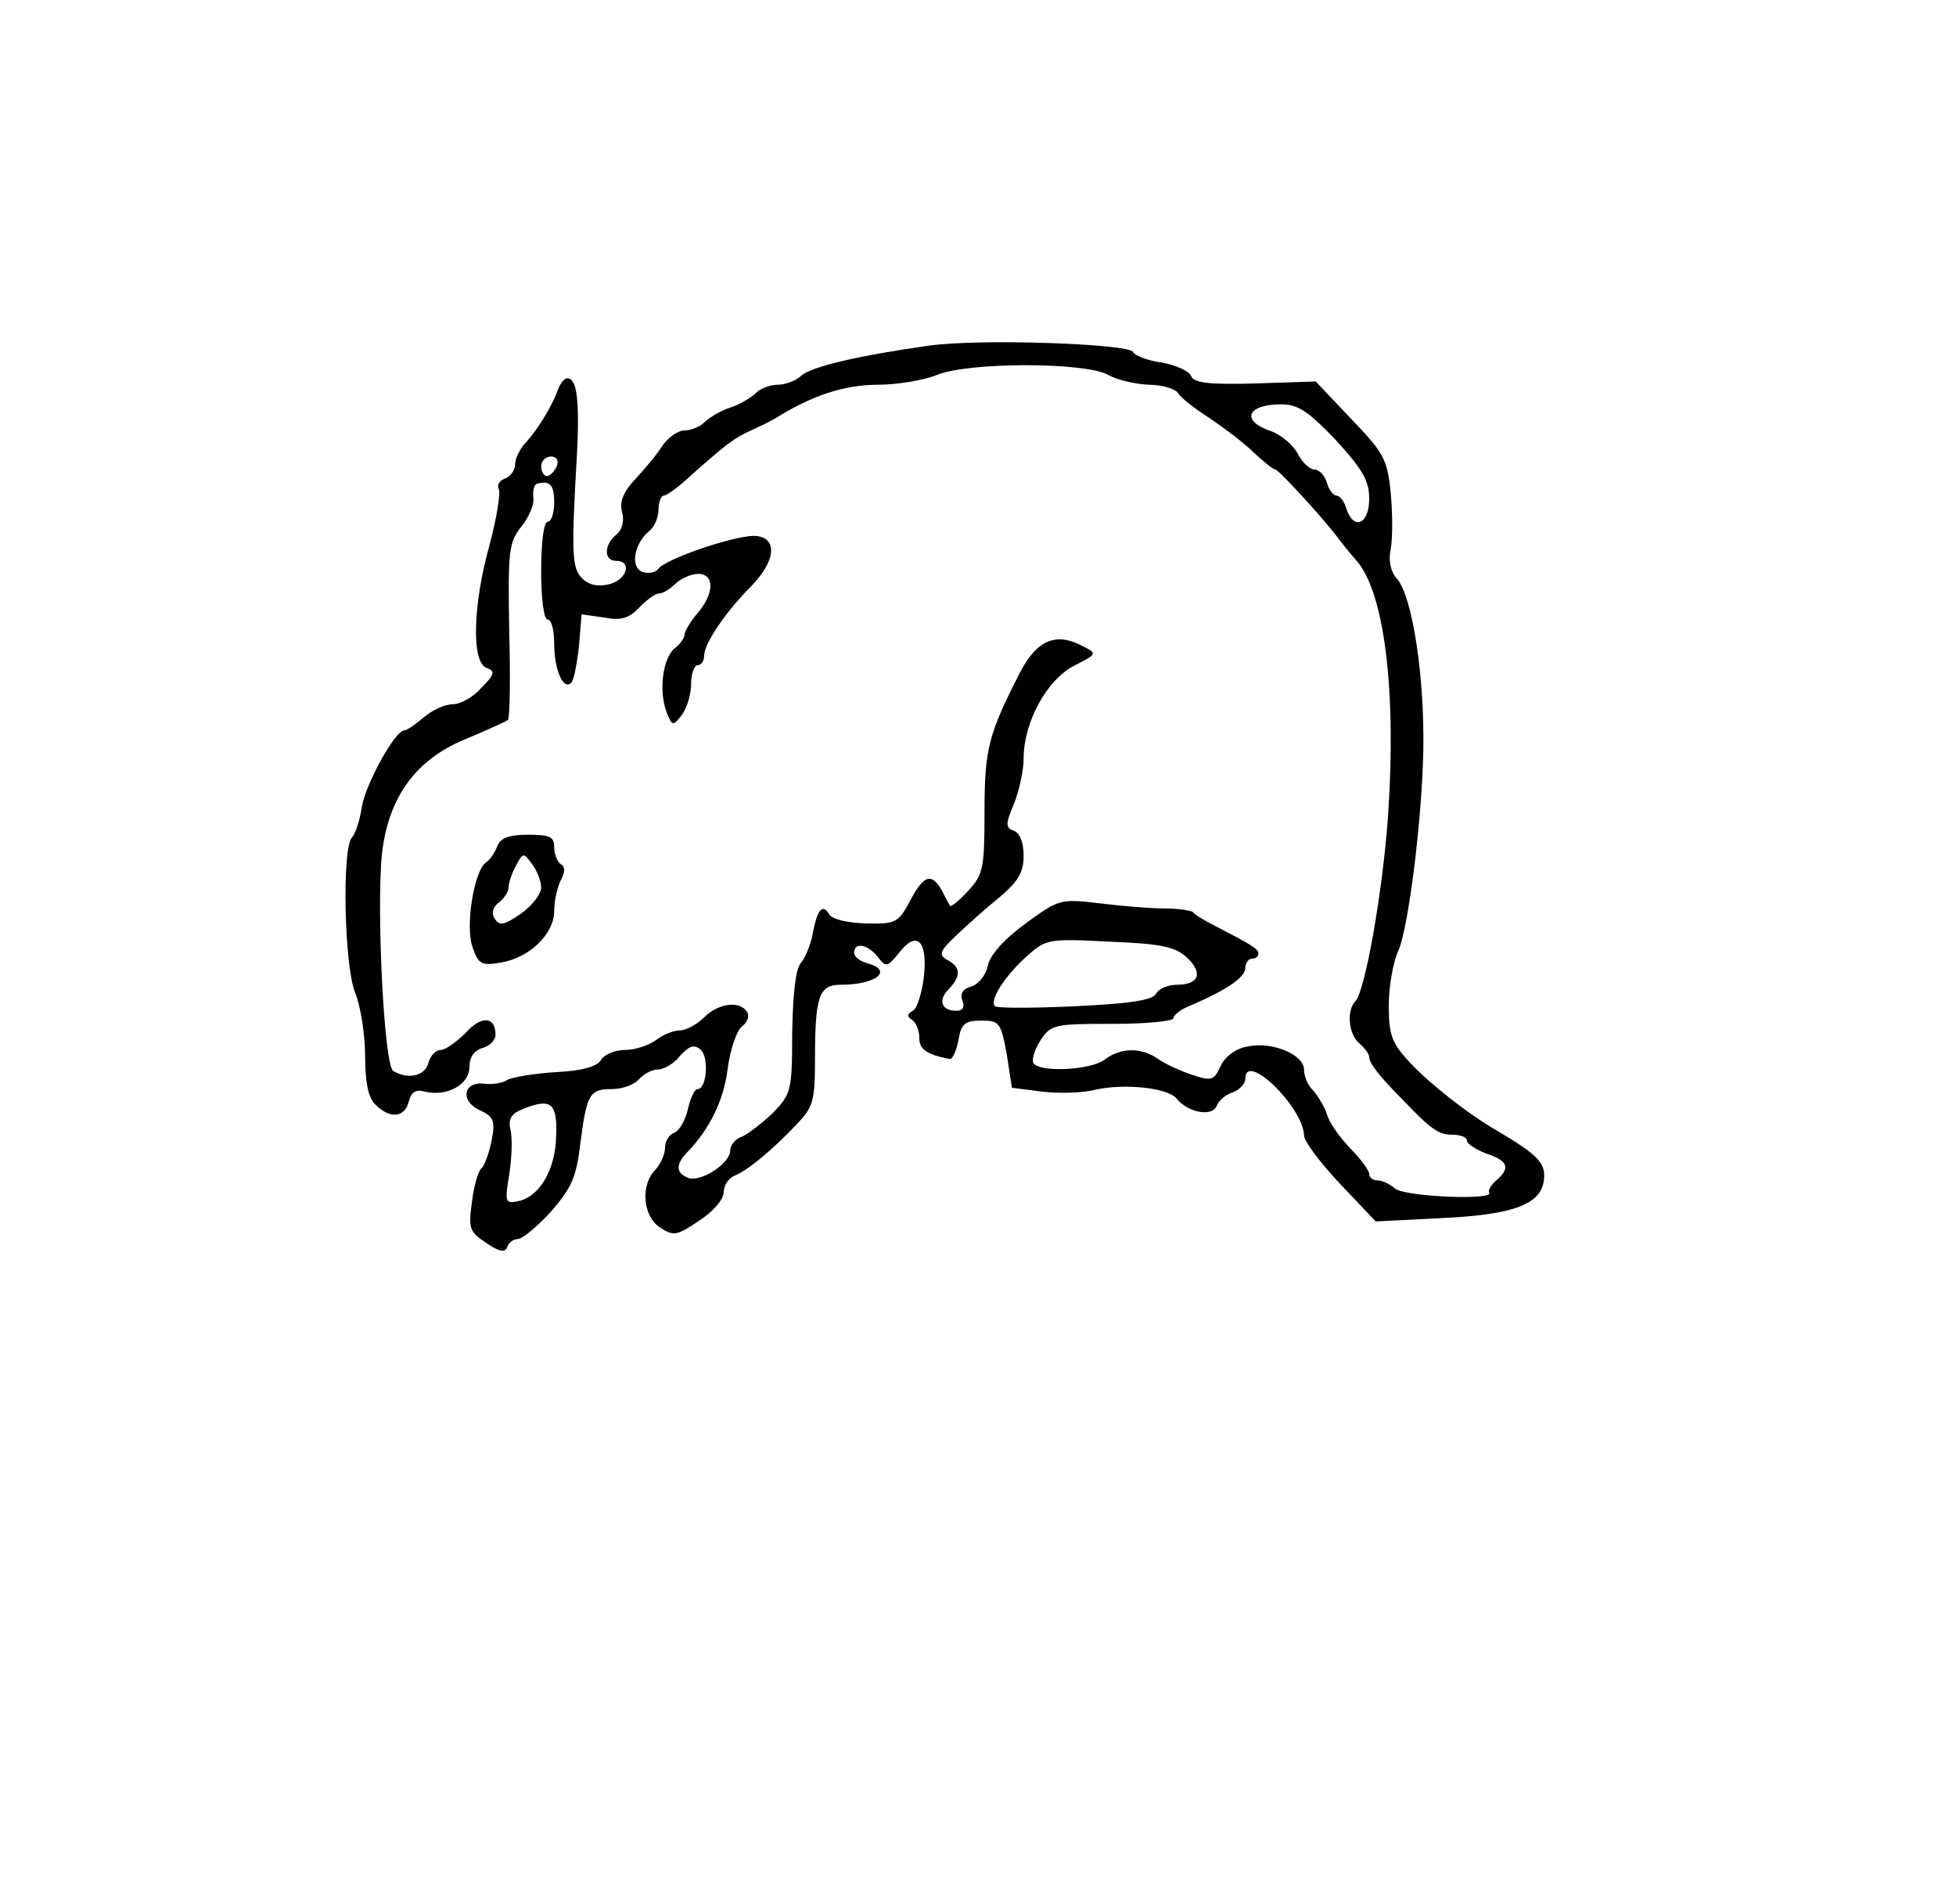 <?xml version="1.0" encoding="UTF-8"?>
<svg xmlns="http://www.w3.org/2000/svg" height="292pt" preserveAspectRatio="xMidYMid meet" viewBox="0 0 300 292" width="300pt">
  <g transform="matrix(.1 0 0 -.1 0 292)">
    <path d="m1425 2390c-107-15-180-32-196-46-8-8-25-14-37-14-11 0-27-6-34-14-8-7-25-17-38-21s-30-14-38-21c-7-8-22-14-32-14s-24-10-33-22c-8-13-27-36-42-52-19-20-25-35-21-51 4-14 0-28-9-35-19-16-19-40 0-40 25 0 17-29-11-36-17-4-31-1-41 9-16 16-17 37-8 192 4 81 0 115-15 115-4 0-11-8-14-17-9-25-30-60-49-81-10-10-17-26-17-34 0-9-7-19-16-22-8-3-12-10-9-16 3-5-3-44-14-85-26-93-28-180-5-189 14-5 13-10-8-31-12-14-32-25-44-25s-31-9-44-20-26-20-30-20c-14 0-59-82-65-117-3-21-10-42-15-47-16-16-12-199 5-239 8-20 15-63 15-96 0-41 5-65 16-75 22-22 45-20 51 5 4 15 11 19 25 15 34-8 68 11 68 38 0 15 7 25 20 29 11 3 20 12 20 20 0 29-22 30-46 3-14-14-31-26-38-26-8 0-16-9-19-20-5-20-32-26-54-12-14 9-26 251-17 334 10 86 52 144 129 175 33 14 62 27 64 29 3 3 4 64 2 137-2 122-1 135 19 160 12 15 20 35 18 44-1 10 1 19 5 21 20 6 27-1 27-28 0-16-4-30-10-30s-10-32-10-75 4-75 10-75 10-17 10-37c0-40 14-72 26-60 4 3 9 29 12 56l4 49 35-5c26-5 38-1 54 16 11 11 24 21 30 21s17 7 25 15c9 8 24 15 35 15 25 0 25-30-1-60-11-13-20-28-20-33s-7-15-15-21c-18-14-25-64-13-97 9-23 10-23 24-5 8 11 14 32 14 48 0 15 5 28 10 28 6 0 10 7 10 15 0 18 33 67 73 107 36 37 40 72 8 76-26 4-142-35-152-51-4-5-14-7-24-4-19 8-12 44 11 63 8 6 14 21 14 33 0 11 4 21 8 21 5 0 25 15 44 33 52 46 65 56 90 67 13 6 30 14 38 19 56 35 106 51 156 51 30 0 71 7 91 15 48 20 228 20 263 0 14-8 42-14 62-15 20 0 41-6 45-13s26-24 48-38c22-15 53-38 68-53 15-14 30-26 33-26 5 0 71-72 94-102 8-11 22-28 30-37 43-48 62-198 49-391-8-115-35-269-50-285-14-14-11-51 6-65 8-7 15-16 15-21 0-9 15-29 53-67 43-45 54-52 75-52 12 0 22-4 22-9s14-14 30-20c33-11 37-22 15-41-8-7-13-15-11-19 8-12-133-6-145 7-7 6-19 12-26 12s-13 4-13 10c0 5-13 23-29 39-16 17-33 40-36 53-4 12-14 28-21 36-8 7-14 22-14 32 0 23-50 44-88 35-17-3-34-16-40-30-10-22-14-23-44-13-18 6-42 17-53 25-25 17-56 17-81-2-21-16-100-20-109-5-3 5 2 21 11 35 16 24 21 25 110 25 52 0 94 4 94 9s12 14 28 20c53 23 82 42 82 57 0 7 5 14 10 14 6 0 10 3 10 8 0 7-10 13-66 42-16 8-31 17-34 21-3 3-23 6-45 6s-67 4-100 8c-59 7-61 6-112-31-33-24-55-49-58-65-3-15-15-29-26-32-12-3-17-11-13-21s1-16-9-16c-23 0-29 16-12 33 19 20 19 34-2 45-14 8-12 13 14 38 17 16 47 43 67 59 27 23 36 37 36 63 0 20-6 35-15 38-13 5-13 10 0 41 8 20 15 51 15 70 0 55 35 120 77 142 36 18 36 19 14 30-41 22-70 10-96-39-49-96-55-118-55-215 0-86-2-96-25-121-14-15-26-25-28-23-1 2-7 12-12 23-16 28-28 25-49-15-18-34-22-36-68-35-29 1-52 6-57 15-10 16-18 5-25-33-3-15-11-35-18-43-8-10-12-49-13-108 0-88-2-93-30-122-17-16-38-32-47-36-10-3-18-13-18-21 0-20-46-50-65-42-18 7-19 20-2 38 35 36 57 80 63 129 4 30 14 59 22 65s12 16 8 22c-11 18-44 14-66-8-11-11-28-20-37-20-10 0-27-7-37-15-11-8-32-15-47-15-16 0-32-7-37-15-5-10-28-17-69-19-34-2-68-8-75-12-7-5-23-7-34-6-33 5-39-26-9-40 22-10 25-16 19-47-4-20-11-38-15-42-5-3-12-26-15-51-6-42-4-47 22-64 20-14 29-15 32-6 2 6 9 12 16 12s30 19 51 42c31 36 39 52 45 104 10 77 14 84 49 84 16 0 34 7 41 15s20 15 29 15 25 9 34 21c14 15 21 18 31 10 14-11 10-61-4-61-5 0-11-14-15-31s-13-33-21-36-14-13-14-23-7-25-15-34c-23-23-19-71 7-88 21-14 26-13 60 10 22 14 38 33 38 44 0 10 7 21 16 25 19 7 57 38 95 78 26 27 29 36 29 100 0 98 6 115 40 115 54 0 81 22 40 33-11 3-20 10-20 16 0 17 21 13 36-6 13-17 15-16 33 6 27 35 44 19 38-37-3-24-10-48-17-52-9-5-9-9-1-14 6-4 11-16 11-28 0-17 11-25 47-32 4 0 10 13 13 29 4 25 10 30 35 30 28 0 30-3 39-51l8-52 47-6c25-3 62-2 81 3 45 10 112 3 125-14 17-21 54-28 61-11 3 8 14 18 25 21 10 4 19 13 19 21 0 43 89-44 90-87 0-9 25-42 55-74l55-58 98 5c113 5 156 21 160 59 3 25-9 38-70 74-47 27-106 74-135 105-28 30-33 42-33 88 0 30 7 68 15 85 15 34 36 199 38 307 2 114-17 235-40 262-10 11-14 28-10 46 3 16 3 55 0 86-5 52-11 62-61 114l-54 57-93-3c-71-2-94 1-98 11-3 8-23 17-45 21-22 3-42 11-44 16-4 13-236 21-313 10zm624-145c41-45 51-62 51-90 0-39-24-49-35-15-3 11-10 20-15 20s-12 9-15 20-12 20-19 20-19 11-26 25c-7 13-26 29-41 34-47 16-36 41 16 41 26 0 42-11 84-55zm-1195-40c-4-8-10-15-15-15s-9 7-9 15 7 15 15 15c9 0 12-6 9-15zm966-753c26-24 19-42-15-42-13 0-28-6-32-14-6-10-41-15-125-19-64-3-119-3-122 0-9 9 15 46 48 76 30 27 33 28 128 23 79-3 101-8 118-24zm-967-274c-1-52-26-94-59-100-19-4-20-1-13 41 4 25 5 56 2 68-4 17 1 25 18 32 44 18 54 10 52-41z"></path>
    <path d="m763 1623c-4-10-11-21-17-25-19-12-33-100-21-131 9-26 14-28 43-23 44 7 82 44 82 79 0 16 5 37 10 47 7 13 7 21 0 25-5 3-10 15-10 26 0 16-7 19-40 19-30 0-42-5-47-17zm67-64c0-10-14-28-31-40-26-18-33-19-40-8-6 9-3 18 6 25 8 6 15 17 15 23 0 7 5 22 11 33 11 21 12 21 25 3 8-10 14-27 14-36z"></path>
  </g>
</svg>
